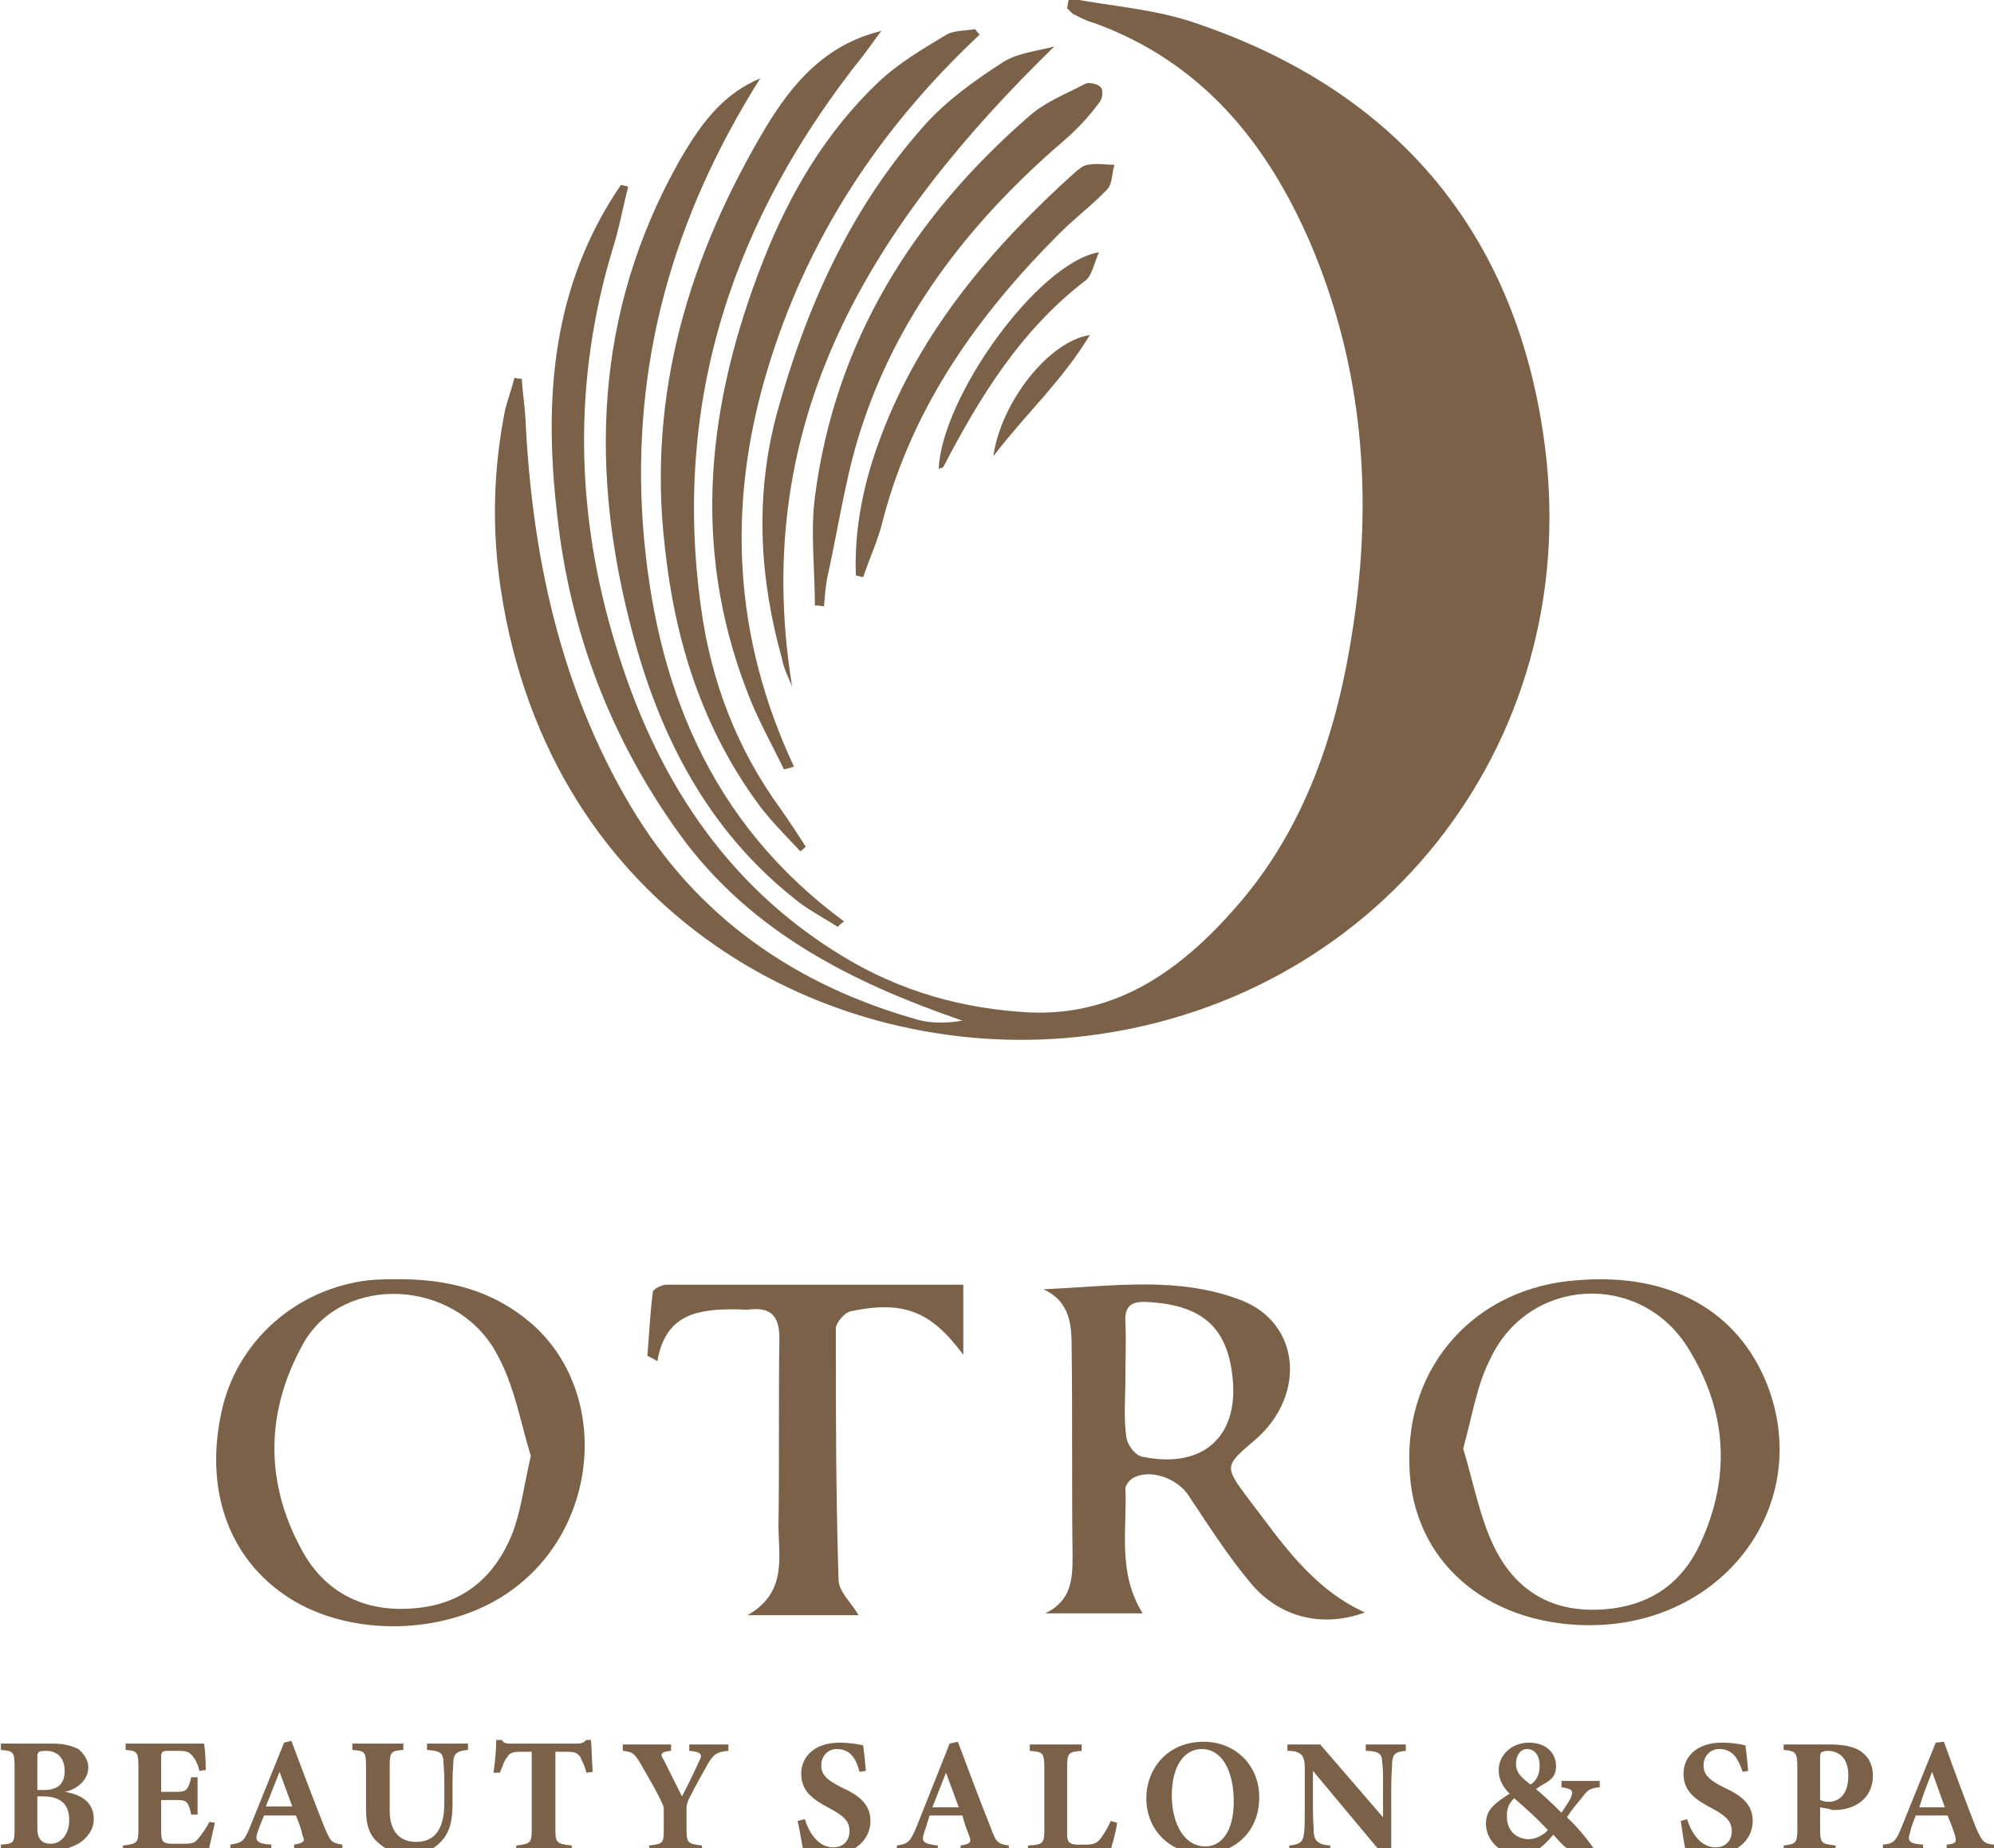 <svg version="1.2" xmlns="http://www.w3.org/2000/svg" viewBox="0 0 219 203" width="219" height="203">
	<title>6x6cm-pdf</title>
	<style>
		.s0 { fill: #7b6148 } 
	</style>
	<g id="Folder 1">
		<path id="Path 2" fill-rule="evenodd" class="s0" d="m117.4-0.2c4.7 0.9 9.6 1.2 14.1 2.8 22.3 7.6 35.3 23.5 38.2 46.6 4.1 32.7-18.7 61.3-51.5 64.7-27.1 2.8-57.8-13.4-63.2-49.2q-1.5-9.9 0.5-19.8c0.3-1.1 0.7-2.2 1-3.4q0.4 0.1 0.8 0.1c0.1 1.4 0.3 2.8 0.4 4.2 0.7 15.1 3.8 29.7 11.6 42.8 7.2 12.1 18 19.6 31.5 23.4 1.5 0.4 3.1 0.4 4.9 0.1-12.2-4.2-23.3-9.8-31-20.4-7.6-10.5-12.1-22.3-13.5-35.1-1.5-12.8-0.6-25.2 7-36.3q0.4 0.1 0.8 0.2c-0.6 2.3-1 4.6-1.7 6.8-4.4 14.5-4.1 29.1 0.3 43.5 4.3 14.3 11.9 26.3 24.9 34.2 6.4 3.9 13.2 5.8 20.6 6.2 9.6 0.4 16.6-4.7 22.5-11.4 7.8-8.8 11.3-19.6 13-30.9 2.2-14.4 1.1-28.5-4.6-42-4.8-11.2-12-20.1-23.9-24.4-0.8-0.2-1.5-0.6-2.3-1-0.2-0.2-0.4-0.4-0.6-0.6q0.1-0.5 0.2-1.1zm8.1 177.4h-10.7c2.9-1.4 3-3.8 3-6.3-0.1-7.5 0-15.1-0.1-22.7 0-2.6-0.1-5.2-3.1-6.6 7.4-0.3 14.7-1.5 21.7 1.2 6.5 2.5 7.2 10.4 1.6 15.3-3.4 2.9-3.5 2.9-0.8 6.5 3.6 4.7 6.9 9.8 12.8 12.5-4.6 1.7-9.4 0.6-12.6-3.3-2.5-3-4.6-6.3-6.8-9.6-1.2-1.8-4.1-2.9-6-1.9-0.4 0.2-0.9 0.8-0.9 1.2 0.2 4.5-0.9 9.2 1.9 13.7zm-1.9-25.8c0 2.1-0.2 4.3 0.1 6.4 0.1 0.9 1 2.1 1.8 2.2 6.8 1.4 10.8-2.4 9.8-9.3-0.7-5.1-3.5-7.4-9.3-7.7-1.7-0.1-2.5 0.4-2.4 2.2 0.1 2.1 0 4.1 0 6.2z"/>
		<path id="Path 3" fill-rule="evenodd" class="s0" d="m58.3 159.9c-1.1-3.5-1.8-7.9-3.9-11.5-4.5-7.9-16.6-8.5-21-1-4.3 7.6-4.4 15.6 0 23.3 2.7 4.6 7.2 6.5 12.5 5.9 5-0.5 8.4-3.4 10.3-8 1-2.5 1.3-5.2 2.1-8.7zm-15.1-19.4c6.1-0.1 11 1.3 15.1 4.8 8.6 7.4 7.7 22.1-1.9 29.2-6.5 4.9-16.9 5.5-24 1.4-7-4.1-10-11.8-8.1-20.7 1.6-7.8 8.2-13.7 16.3-14.6 1.1-0.1 2.2-0.1 2.6-0.1zm117.5 18.6c1.1 3.6 1.8 7.5 3.4 10.8 2.2 4.5 5.9 7 11.1 6.9 5.4-0.1 9.4-2.5 11.6-7.4 3.4-7.4 2.8-14.7-1.5-21.5-5.3-8.3-17.4-7.6-21.6 1.3-1.5 2.9-2 6.3-3 9.9zm13.7 19.4c-11.2-0.1-19.3-7.1-19.6-17.4-0.5-11.1 7.3-19.8 18.6-20.5 10.1-0.8 17.5 3.4 20.7 11.5 5.1 13.2-4.8 26.5-19.7 26.4zm-68.6-29.7c-3.5-4.7-6.4-6-12.3-4.8-0.7 0.1-1.7 1.3-1.7 1.9 0 9.2 0 18.4 0.3 27.6 0 1.3 1.4 2.5 2.2 3.9h-12.2c4.4-2.5 3.4-6.4 3.4-9.9 0.1-6.8 0-13.7 0.1-20.5 0-2.3-0.8-3.4-3.1-3.2-0.6 0.1-1.1 0-1.7 0-4 0-7.7 0.4-8.6 5.7q-0.5-0.3-1.1-0.6c0.2-2.3 0.3-4.7 0.6-7 0-0.3 1-0.8 1.5-0.8 10.8 0 21.5 0 32.6 0zm1.8-145c-11.1 10.4-19.1 22.6-23.4 37.1-4.4 14.8-3.6 29.2 3 43.3q-0.6 0.2-1.1 0.3c-1.4-2.9-3-5.7-4.1-8.7-6.1-15.9-4.3-31.6 1.8-47.1 2.9-7.4 6.9-14.2 12.7-19.7 2.1-2 4.8-3.6 7.3-5.1 0.9-0.6 2.2-0.5 3.3-0.7q0.2 0.3 0.5 0.6zm-10.8-0.4c-0.7 0.9-1.3 1.8-2 2.7-14.2 17.8-21 37.8-17.8 60.7 1.1 8 3.9 15.4 8.7 22 1 1.4 1.9 2.8 2.8 4.2q-0.2 0.2-0.6 0.5c-1.5-1.6-3.1-3.2-4.4-4.9-6.4-8.6-9.4-18.3-10.5-28.7-1.9-16.7 2.7-31.8 11.1-45.9 2.9-4.8 6.5-9.1 12.7-10.6zm-13.3 5.2c-9.7 15.4-14.1 31.4-12.9 48.9 1.3 17.6 7.3 32.8 22.1 43.7q-0.4 0.3-0.7 0.6c-1.7-1.1-3.5-2-5-3.3-9.2-7.4-14.4-17.4-17.4-28.5-4.9-18-4.4-35.6 5-52.3 2.8-4.9 5.2-7.5 8.9-9.1zm32.3-3.5c-19.9 19.4-33.6 40.9-28.8 70.3-0.4-1-0.9-1.9-1.1-3-2.5-8.9-3-17.9-0.6-26.9 3.2-11.7 8.1-22.6 16.2-31.7 2.5-2.8 5.6-5 8.7-7 1.6-1 3.8-1.2 5.6-1.7zm-26.3 61.4c0-4-0.5-8 0-11.9 2.2-17.1 10.8-30.8 23.6-41.9 1.7-1.5 4-2.4 6.1-3.5 0.4-0.2 1.4 0 1.7 0.4 0.3 0.3 0.2 1.3-0.2 1.7-1.1 1.5-2.4 2.9-3.8 4.1-9.9 8.5-17.9 18.5-22.1 31-1.8 5.2-2.6 10.9-3.8 16.4-0.3 1.2-0.4 2.5-0.5 3.8q-0.5-0.1-1-0.1zm4.5-3.3c-0.2-5.3 0.9-10.4 2.8-15.4 4.4-11.6 12.2-20.7 21.3-28.9 0.4-0.3 0.9-0.8 1.4-0.8 0.9-0.2 1.9 0 2.9 0-0.3 0.9-0.2 2.1-0.8 2.7-1.6 1.7-3.5 3.1-5.2 4.8-8.9 8.9-16.1 18.9-19.4 31.4-0.5 2.2-1.5 4.3-2.2 6.4q-0.4-0.1-0.8-0.2zm9.1-11.7c0.3-7.8 10.8-22.6 17.6-23.8-0.6 1.4-0.8 2.7-1.6 3.2-7 5.4-11.5 12.7-15.5 20.4-0.1 0.1-0.3 0.1-0.5 0.2zm6-1.4c0.8-5.8 6-12.6 10.6-13.3-3.1 5.1-7 8.6-10.6 13.3zm-102 146.7c1.9 0.3 3.2 1.2 3.2 3 0 1.1-0.7 2.1-1.7 2.7-0.9 0.5-2.1 0.8-3.5 0.8h-5v-0.7c1.4-0.1 1.5-0.2 1.5-1.7v-7c0-1.5-0.2-1.6-1.5-1.7v-0.7h5.5c1.4 0 2.2 0.2 3 0.6 0.6 0.5 1.1 1.2 1.1 2 0 1.5-1.4 2.5-2.6 2.7zm-2.3-0.2c1.7 0 2.3-0.8 2.3-2.1 0-1.6-1-2.2-2-2.2q-0.6 0-0.8 0.1c-0.2 0.2-0.2 0.3-0.2 0.7v3.5zm-0.7 4.2c0 1.3 0.6 1.7 1.5 1.7 1 0 2-0.9 2-2.6 0-1.7-0.9-2.6-2.9-2.6h-0.6zm19.5-0.6c-0.1 0.5-0.6 2.6-0.7 3.1h-9.4v-0.6c1.6-0.2 1.7-0.3 1.7-1.8v-7c0-1.5-0.2-1.6-1.4-1.7v-0.7h5.9c1.9 0 2.5 0 2.7 0 0.1 0.3 0.2 1.8 0.2 2.9l-0.7 0.1c-0.1-0.6-0.5-1.4-0.8-1.7-0.3-0.3-0.5-0.5-1.4-0.5h-1.2c-0.7 0-0.8 0.1-0.8 0.7v3.8h1.8c1 0 1.2-0.3 1.5-1.6h0.7v4.1h-0.7c-0.3-1.4-0.5-1.6-1.5-1.6h-1.8v3.1c0 1.3 0 1.7 1.2 1.7h1.3c1 0 1.2-0.1 1.6-0.6 0.5-0.6 0.9-1.2 1.2-1.8z"/>
		<path id="Path 4" fill-rule="evenodd" class="s0" d="m32.3 203.3v-0.7c1.2-0.2 1.2-0.4 0.9-1.1-0.1-0.6-0.4-1.4-0.7-2.1h-3.5c-0.2 0.5-0.5 1.2-0.7 1.8-0.4 1.1 0.1 1.3 1.5 1.4v0.7h-4.5v-0.7c1.2-0.2 1.5-0.3 2.1-1.8l3.8-9.4 0.8-0.2c1.2 3.2 2.4 6.4 3.6 9.4 0.7 1.7 0.8 1.8 2 2v0.7zm-1.6-8.7c-0.5 1.3-1 2.5-1.5 3.8h2.9zm20.7-2.4c-1.2 0.1-1.5 0.4-1.6 1.1 0 0.5-0.1 1.2-0.1 2.4v2.4c0 1.6-0.2 3.1-1.3 4.2-0.8 0.9-2.1 1.3-3.4 1.3-1.2 0-2.4-0.3-3.2-1-1.1-0.8-1.6-1.9-1.6-3.9v-4.6c0-1.7-0.1-1.8-1.5-1.9v-0.7h5.6v0.7c-1.4 0.1-1.5 0.2-1.5 1.9v4.8c0 2.1 1 3.4 2.9 3.4 2.2 0 3.1-1.6 3.1-4.3v-2.3c0-1.2-0.1-1.9-0.1-2.4-0.1-0.9-0.6-1-1.8-1.1v-0.7h4.5zm13 2.5c-0.2-0.9-0.6-1.5-0.7-1.8-0.4-0.4-0.5-0.5-1.6-0.5h-1.1v8.5c0 1.5 0.1 1.6 1.8 1.8v0.6h-6.1v-0.6c1.6-0.2 1.7-0.3 1.7-1.8v-8.5h-1.1c-1 0-1.3 0.1-1.6 0.6-0.3 0.3-0.5 1-0.8 1.7h-0.7c0.2-1.3 0.3-2.7 0.3-3.6h0.6c0.3 0.4 0.5 0.4 1 0.4h7.3c0.5 0 0.7-0.1 1-0.4h0.5c0.1 0.8 0.1 2.4 0.2 3.5zm15.6-2.4c-1.2 0.1-1.6 0.3-2.3 1.5-0.6 1.1-1.2 2.1-2.1 3.9-0.1 0.3-0.2 0.5-0.2 0.9v2.3c0 1.6 0.2 1.6 1.7 1.8v0.7h-5.8v-0.7c1.5-0.2 1.6-0.2 1.6-1.8v-2.1c0-0.4-0.1-0.6-0.2-0.8-0.5-1.1-1.2-2.3-2.3-4.2-0.7-1.2-0.9-1.4-2-1.5v-0.7h5.3v0.7c-1.2 0.1-1.2 0.4-0.8 1 0.6 1.2 1.3 2.6 2 4 0.6-1.1 1.4-2.8 1.9-3.9 0.4-0.7 0.2-1-1.1-1.1v-0.7h4.3zm14.4 2.3c-0.3-1.1-0.8-2.5-2.5-2.5-1 0-1.7 0.8-1.7 1.8 0 1 0.6 1.6 2.2 2.4 2 0.9 3.2 1.9 3.2 3.7 0 2.1-1.8 3.7-4.4 3.7-1.1 0-2.2-0.3-3-0.6-0.1-0.4-0.4-2.3-0.6-3.1l0.8-0.2c0.3 1.1 1.3 3.1 3.1 3.1 1.1 0 1.8-0.7 1.8-1.8 0-1.1-0.7-1.7-2.2-2.5-1.9-1-3.1-1.9-3.1-3.8 0-1.9 1.5-3.4 4.2-3.4 1.2 0 2.2 0.2 2.6 0.3 0.1 0.7 0.2 1.6 0.3 2.8zm11.1 8.7v-0.6c1.2-0.2 1.2-0.4 0.9-1.2-0.2-0.5-0.5-1.3-0.7-2.1h-3.6c-0.2 0.6-0.4 1.3-0.6 1.9-0.4 1.1 0.1 1.2 1.5 1.4v0.6h-4.5v-0.6c1.2-0.2 1.4-0.3 2.1-1.9l3.7-9.3 0.9-0.2c1.2 3.2 2.4 6.4 3.6 9.4 0.6 1.7 0.8 1.8 2 2v0.6zm-1.6-8.6c-0.5 1.3-1 2.5-1.5 3.8h2.9zm18.8 5.5c-0.1 0.8-0.6 2.7-0.8 3.2h-9v-0.7c1.6-0.1 1.8-0.2 1.8-1.7v-6.9c0-1.6-0.2-1.7-1.6-1.8v-0.7h5.7v0.7c-1.4 0.1-1.6 0.2-1.6 1.8v7c0 1 0 1.4 1 1.5 0 0 0.9 0 1 0 1 0 1.3-0.2 1.7-0.7 0.3-0.4 0.8-1.2 1.1-1.9zm9.5-8.9c3.4 0 6.1 2.5 6.1 6.1 0 3.8-2.7 6.2-6.2 6.2-3.6 0-6.2-2.6-6.2-6.1 0-3.1 2.2-6.2 6.3-6.2zm-0.2 0.8c-1.9 0-3.3 1.8-3.3 5.1 0 3 1.3 5.6 3.7 5.6 1.7 0 3.1-1.6 3.1-4.9 0-3.6-1.4-5.8-3.5-5.8zm22.4 0.2c-1.1 0.1-1.4 0.3-1.5 1.2 0 0.7-0.1 1.3-0.1 2.9v7.2h-1l-7.6-9.1v4.1c0 1.6 0.1 2.3 0.1 2.8 0.1 0.8 0.5 1.2 1.8 1.3v0.7h-4.5v-0.7c1.1-0.1 1.5-0.4 1.6-1.2 0.1-0.7 0.1-1.3 0.1-2.9v-4.3c0-0.6 0-1-0.3-1.5-0.4-0.4-0.8-0.5-1.6-0.5v-0.7h3.6l6.9 8v-3.2c0-1.6 0-2.2-0.1-2.9 0-0.8-0.3-1.2-1.8-1.2v-0.7h4.4zm21.3 4c-1.2 0.1-1.4 0.4-2 1.2-0.6 0.7-1.1 1.3-1.6 2.1 1.2 1.1 2.4 2.6 3.2 3.8l-0.1 0.3c-1.8 0-2.9-0.5-3.1-0.7-0.3-0.2-0.9-0.8-1.5-1.5-1.2 1.5-2.3 2.2-3.6 2.2-2.5 0-3.8-1.8-3.8-3.4 0-1.5 0.9-2.2 2.6-3.3-0.7-0.7-1.2-1.5-1.2-2.6 0-1.6 1.4-3 3.3-3 1.9 0 3 1.1 3 2.6 0 0.6-0.2 1.2-0.8 1.6-0.4 0.3-0.9 0.5-1.4 0.9 0.5 0.4 1.6 1.4 2.8 2.6 0.3-0.5 0.7-1 1-1.6 0.3-0.8 0.3-1-1-1.2v-0.7h4.2zm-7.8 5.7c0.8 0 1.7-0.5 2.1-1-1.3-1.4-2.1-2.1-3.7-3.5-0.6 0.6-0.8 1.1-0.8 2 0 1.7 1.2 2.5 2.4 2.5zm-0.2-9.9c-0.7 0-1.2 0.7-1.2 1.6 0 0.9 0.4 1.4 1.6 2.3 0.6-0.4 1-1 1-2.1 0-0.9-0.4-1.8-1.4-1.8zm23.7 2.5c-0.4-1.1-0.9-2.5-2.6-2.5-1 0-1.7 0.8-1.7 1.8 0 1 0.6 1.6 2.2 2.4 2 0.9 3.2 1.9 3.2 3.7 0 2.1-1.8 3.7-4.4 3.7-1.1 0-2.1-0.3-3-0.6-0.1-0.4-0.4-2.3-0.5-3.1l0.7-0.2c0.3 1.1 1.3 3.1 3.1 3.1 1.1 0 1.8-0.7 1.8-1.8 0-1.1-0.7-1.7-2.2-2.5-1.9-1-3.1-1.9-3.1-3.8 0-1.9 1.5-3.4 4.2-3.4 1.3 0 2.2 0.2 2.6 0.3 0.1 0.7 0.2 1.6 0.3 2.8zm9.6-3q2.2 0 3.3 0.7c0.9 0.6 1.4 1.5 1.4 2.7 0 2.7-2.2 3.8-4.2 3.8-0.2 0-0.4 0-0.5-0.1l-1.1-0.2v2.4c0 1.6 0.2 1.6 1.7 1.8v0.6h-5.7v-0.6c1.3-0.2 1.5-0.2 1.5-1.8v-6.9c0-1.5-0.2-1.7-1.5-1.8v-0.6zm-1.1 6.1c0.2 0.1 0.6 0.2 0.9 0.2 0.9 0 2.2-0.5 2.2-2.9 0-2-1.1-2.7-2.3-2.7-0.3 0-0.6 0.1-0.7 0.2q-0.1 0.1-0.1 0.6zm13.9 5.6v-0.7c1.1-0.1 1.1-0.3 0.9-1.1-0.2-0.6-0.5-1.4-0.8-2.1h-3.5c-0.2 0.6-0.5 1.2-0.6 1.8-0.4 1.1 0 1.3 1.4 1.4v0.7h-4.4v-0.7c1.1-0.1 1.4-0.3 2-1.8l3.8-9.4 0.9-0.1c1.1 3.1 2.3 6.3 3.5 9.4 0.7 1.6 0.9 1.8 2 1.9v0.7zm-1.6-8.7c-0.5 1.3-1 2.5-1.4 3.9h2.8z"/>
	</g>
</svg>